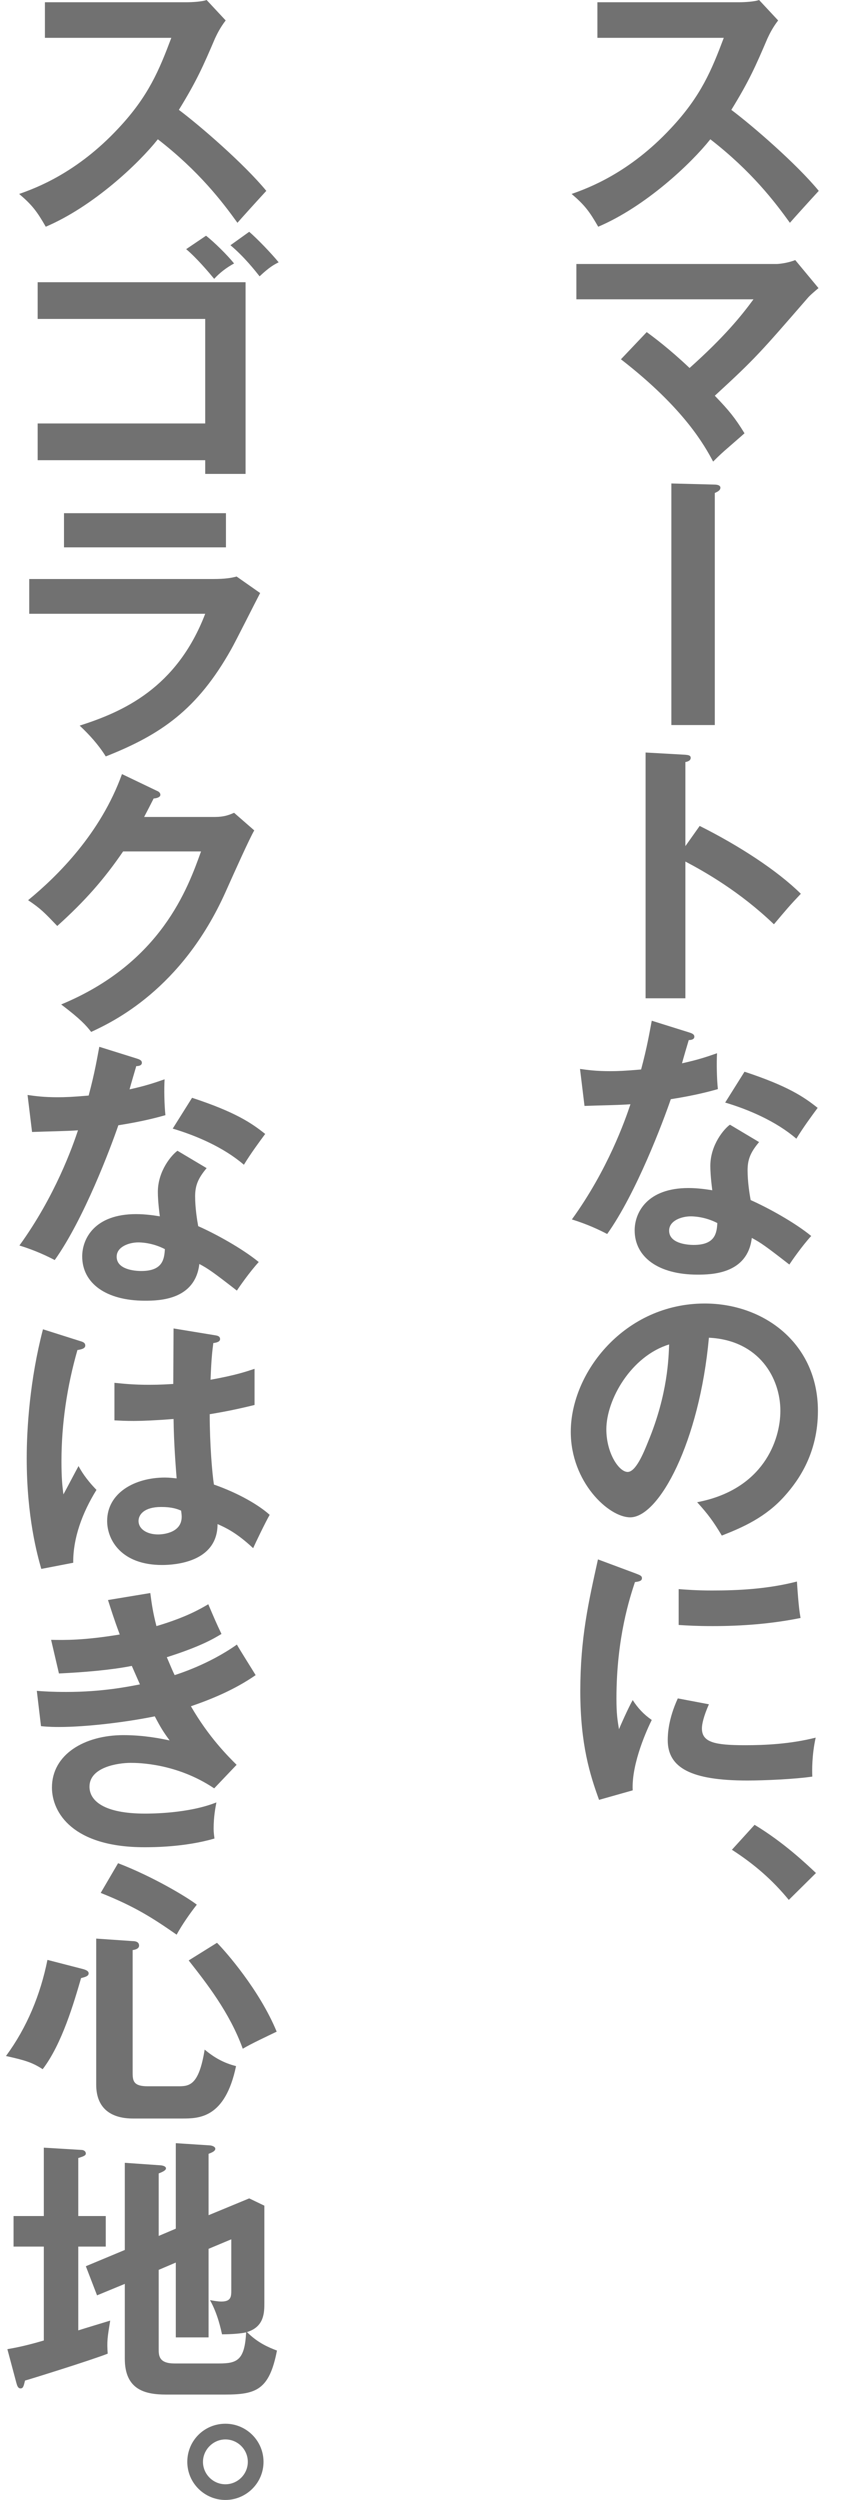 <svg width="32" height="95" viewBox="0 0 32 95" fill="none" xmlns="http://www.w3.org/2000/svg">
<path d="M22.704 1.438V0.085H28.114C28.284 0.085 28.678 0.064 28.849 0L29.573 0.777C29.36 1.054 29.243 1.299 29.168 1.459C28.721 2.503 28.476 3.067 27.794 4.175C28.604 4.782 30.276 6.23 31.117 7.253C30.744 7.658 30.148 8.318 30.02 8.467C29.445 7.668 28.561 6.507 26.996 5.293C26.261 6.22 24.535 7.849 22.735 8.616C22.405 8.041 22.224 7.796 21.724 7.37C22.363 7.146 23.918 6.571 25.494 4.878C26.644 3.653 27.049 2.652 27.507 1.438H22.704Z" fill="#717171"/>
<path d="M24.578 12.62C24.812 12.791 25.419 13.238 26.207 13.984C27.528 12.802 28.167 12.013 28.636 11.374H21.905V10.032H29.509C29.594 10.032 29.924 10.001 30.223 9.883L31.107 10.948C30.957 11.076 30.776 11.225 30.681 11.342C28.913 13.377 28.721 13.611 27.166 15.038C27.72 15.613 27.933 15.879 28.295 16.465C28.178 16.572 27.635 17.04 27.528 17.136C27.337 17.306 27.219 17.424 27.102 17.541C26.783 16.944 26.016 15.528 23.598 13.653L24.578 12.62Z" fill="#717171"/>
<path d="M27.145 18.414C27.294 18.414 27.379 18.457 27.379 18.532C27.379 18.638 27.262 18.691 27.166 18.734V27.552H25.515V18.372L27.145 18.414Z" fill="#717171"/>
<path d="M26.591 31.386C28.082 32.132 29.541 33.08 30.436 33.964C30.02 34.4 29.871 34.581 29.413 35.124C28.114 33.879 26.793 33.133 26.048 32.739V37.936H24.535V28.596L26.048 28.681C26.154 28.692 26.25 28.702 26.25 28.798C26.25 28.916 26.112 28.947 26.048 28.958V32.153L26.591 31.386Z" fill="#717171"/>
<path d="M22.043 40.62C22.352 40.663 22.661 40.705 23.194 40.705C23.47 40.705 23.758 40.694 24.365 40.641C24.599 39.768 24.684 39.235 24.77 38.788L26.197 39.235C26.335 39.278 26.389 39.321 26.389 39.395C26.389 39.512 26.239 39.523 26.176 39.523C26.133 39.661 25.952 40.279 25.92 40.407C26.591 40.258 26.91 40.141 27.251 40.023C27.23 40.396 27.241 40.993 27.283 41.387C27.017 41.461 26.453 41.621 25.494 41.77C25.206 42.611 24.184 45.338 23.076 46.893C22.789 46.744 22.352 46.531 21.734 46.339C23.098 44.454 23.758 42.569 23.96 41.962C23.588 41.994 22.757 42.005 22.214 42.026L22.043 40.62ZM28.849 43.4C28.508 43.804 28.412 44.081 28.412 44.475C28.412 44.912 28.487 45.381 28.529 45.604C29.179 45.892 30.191 46.446 30.83 46.968C30.478 47.351 30.074 47.937 29.999 48.054C29.094 47.351 28.913 47.223 28.572 47.042C28.412 48.416 27.038 48.437 26.506 48.437C25.015 48.437 24.12 47.766 24.12 46.754C24.12 46.073 24.599 45.146 26.165 45.146C26.538 45.146 26.878 45.2 27.07 45.231C27.006 44.731 26.996 44.465 26.996 44.305C26.996 43.495 27.528 42.888 27.741 42.739L28.849 43.4ZM26.25 46.222C25.909 46.222 25.43 46.382 25.43 46.765C25.43 47.244 26.09 47.308 26.367 47.308C27.177 47.308 27.241 46.861 27.262 46.477C26.772 46.222 26.314 46.222 26.25 46.222ZM28.295 40.726C29.946 41.27 30.553 41.685 31.075 42.1C30.862 42.388 30.532 42.835 30.265 43.272C29.488 42.601 28.423 42.154 27.56 41.898L28.295 40.726Z" fill="#717171"/>
<path d="M26.495 57.085C29.009 56.606 29.658 54.731 29.658 53.613C29.658 52.378 28.859 50.929 26.942 50.834C26.58 54.806 25.047 57.66 23.95 57.66C23.13 57.66 21.692 56.318 21.692 54.412C21.692 52.144 23.747 49.534 26.783 49.534C29.051 49.534 31.085 51.068 31.085 53.613C31.085 55.2 30.372 56.233 29.829 56.84C29.104 57.66 28.22 58.044 27.432 58.353C27.113 57.82 26.91 57.543 26.495 57.085ZM23.044 54.316C23.044 55.221 23.524 55.935 23.854 55.935C24.163 55.935 24.461 55.211 24.631 54.785C25.387 52.964 25.409 51.579 25.43 51.089C23.982 51.536 23.044 53.187 23.044 54.316Z" fill="#717171"/>
<path d="M24.152 59.79C24.312 59.854 24.397 59.876 24.397 59.971C24.397 60.078 24.291 60.099 24.131 60.12C23.95 60.674 23.428 62.219 23.428 64.54C23.428 65.158 23.47 65.371 23.524 65.712C23.556 65.627 23.875 64.902 24.046 64.604C24.237 64.902 24.461 65.147 24.77 65.36C24.631 65.637 23.992 66.99 24.046 68.034L22.767 68.396C22.427 67.459 22.054 66.298 22.054 64.263C22.054 62.229 22.373 60.855 22.725 59.258L24.152 59.79ZM26.942 64.764C26.74 65.222 26.676 65.52 26.676 65.68C26.676 66.212 27.166 66.319 28.316 66.319C29.072 66.319 30.031 66.276 31 66.031C30.851 66.702 30.862 67.309 30.872 67.512C30.223 67.608 29.072 67.661 28.401 67.661C26.271 67.661 25.377 67.182 25.377 66.127C25.377 65.903 25.398 65.328 25.76 64.54L26.942 64.764ZM25.792 60.387C26.09 60.408 26.463 60.44 27.06 60.44C28.05 60.44 29.168 60.387 30.287 60.099C30.351 61.079 30.393 61.292 30.425 61.484C29.328 61.707 28.199 61.793 27.081 61.793C26.495 61.793 26.112 61.771 25.792 61.75V60.387Z" fill="#717171"/>
<path d="M28.678 69.344C29.786 70.015 30.627 70.814 31.011 71.176L29.978 72.198C29.349 71.431 28.657 70.835 27.816 70.292L28.678 69.344Z" fill="#717171"/>
<path d="M1.707 1.438V0.085H7.118C7.288 0.085 7.682 0.064 7.853 0L8.577 0.777C8.364 1.054 8.247 1.299 8.172 1.459C7.725 2.503 7.48 3.067 6.798 4.175C7.608 4.782 9.28 6.23 10.121 7.253C9.748 7.658 9.152 8.318 9.024 8.467C8.449 7.668 7.565 6.507 5.999 5.293C5.265 6.22 3.539 7.849 1.739 8.616C1.409 8.041 1.228 7.796 0.728 7.37C1.367 7.146 2.922 6.571 4.498 4.878C5.648 3.653 6.053 2.652 6.511 1.438H1.707Z" fill="#717171"/>
<path d="M1.431 17.488V16.092H7.799V12.12H1.431V10.725H9.333V18.009H7.799V17.488H1.431ZM7.831 8.957C8.151 9.212 8.619 9.67 8.896 10.011C8.609 10.171 8.364 10.352 8.14 10.597C7.938 10.352 7.469 9.798 7.075 9.468L7.831 8.957ZM9.471 8.808C9.78 9.074 10.313 9.628 10.59 9.968C10.419 10.054 10.238 10.149 9.866 10.501C9.706 10.299 9.28 9.755 8.758 9.319L9.471 8.808Z" fill="#717171"/>
<path d="M8.087 22.003C8.566 22.003 8.8 21.961 8.992 21.908L9.887 22.536C9.706 22.877 8.95 24.389 8.779 24.687C7.501 26.956 6.127 27.914 4.019 28.745C3.742 28.298 3.39 27.914 3.028 27.574C4.658 27.052 6.713 26.157 7.799 23.324H1.111V22.003H8.087ZM8.587 19.501V20.8H2.432V19.501H8.587Z" fill="#717171"/>
<path d="M8.161 31.045C8.513 31.045 8.705 30.971 8.896 30.886L9.663 31.556C9.482 31.865 8.918 33.122 8.566 33.91C6.905 37.606 4.285 38.831 3.465 39.214C3.273 38.969 3.071 38.735 2.325 38.17C6.127 36.594 7.139 33.75 7.64 32.355H4.679C3.965 33.399 3.241 34.23 2.176 35.188C1.697 34.688 1.548 34.528 1.068 34.208C2.197 33.282 3.827 31.663 4.636 29.416L5.946 30.044C5.999 30.065 6.095 30.108 6.095 30.204C6.095 30.31 5.904 30.342 5.84 30.342C5.712 30.598 5.627 30.758 5.478 31.045H8.161Z" fill="#717171"/>
<path d="M1.047 41.61C1.356 41.653 1.665 41.696 2.197 41.696C2.474 41.696 2.762 41.685 3.369 41.632C3.603 40.758 3.688 40.226 3.774 39.779L5.201 40.226C5.339 40.269 5.392 40.311 5.392 40.386C5.392 40.503 5.243 40.513 5.179 40.513C5.137 40.652 4.956 41.27 4.924 41.397C5.595 41.248 5.914 41.131 6.255 41.014C6.234 41.387 6.244 41.983 6.287 42.377C6.021 42.452 5.456 42.611 4.498 42.761C4.21 43.602 3.188 46.328 2.08 47.883C1.793 47.734 1.356 47.521 0.738 47.33C2.102 45.444 2.762 43.559 2.964 42.952C2.591 42.984 1.761 42.995 1.218 43.016L1.047 41.61ZM7.853 44.39C7.512 44.795 7.416 45.072 7.416 45.466C7.416 45.902 7.491 46.371 7.533 46.595C8.183 46.882 9.195 47.436 9.834 47.958C9.482 48.341 9.077 48.927 9.003 49.044C8.098 48.341 7.917 48.214 7.576 48.032C7.416 49.406 6.042 49.428 5.51 49.428C4.019 49.428 3.124 48.757 3.124 47.745C3.124 47.063 3.603 46.137 5.169 46.137C5.542 46.137 5.882 46.19 6.074 46.222C6.01 45.721 5.999 45.455 5.999 45.295C5.999 44.486 6.532 43.879 6.745 43.73L7.853 44.39ZM5.254 47.212C4.913 47.212 4.434 47.372 4.434 47.756C4.434 48.235 5.094 48.299 5.371 48.299C6.181 48.299 6.244 47.851 6.266 47.468C5.776 47.212 5.318 47.212 5.254 47.212ZM7.299 41.717C8.95 42.26 9.557 42.675 10.079 43.091C9.866 43.378 9.535 43.826 9.269 44.262C8.492 43.591 7.427 43.144 6.564 42.888L7.299 41.717Z" fill="#717171"/>
<path d="M3.113 50.983C3.198 51.015 3.241 51.057 3.241 51.132C3.241 51.249 3.081 51.281 2.943 51.302C2.549 52.676 2.336 54.103 2.336 55.53C2.336 56.159 2.368 56.468 2.41 56.787C2.506 56.617 2.9 55.861 2.985 55.711C3.071 55.871 3.252 56.191 3.667 56.617C3.124 57.49 2.772 58.459 2.783 59.386L1.569 59.62C1.42 59.098 1.015 57.65 1.015 55.413C1.015 54.295 1.132 52.431 1.633 50.514L3.113 50.983ZM8.215 50.748C8.332 50.77 8.364 50.823 8.364 50.887C8.364 50.993 8.215 51.025 8.108 51.036C8.076 51.281 8.034 51.569 8.002 52.431C8.95 52.261 9.354 52.122 9.674 52.016V53.39C8.811 53.603 8.279 53.688 7.97 53.741C7.97 54.891 8.066 56.01 8.13 56.414C9.045 56.734 9.823 57.181 10.249 57.565C10.089 57.842 9.695 58.661 9.621 58.832C8.982 58.236 8.577 58.054 8.268 57.916C8.268 59.375 6.628 59.471 6.159 59.471C4.615 59.471 4.072 58.523 4.072 57.799C4.072 56.734 5.116 56.148 6.266 56.148C6.457 56.148 6.585 56.169 6.713 56.18C6.681 55.765 6.607 54.859 6.596 53.922C5.946 53.975 5.403 53.997 5.084 53.997C4.764 53.997 4.572 53.986 4.349 53.975V52.548C4.679 52.58 5.052 52.623 5.669 52.623C6.106 52.623 6.394 52.602 6.585 52.591C6.585 52.495 6.596 50.727 6.596 50.482L8.215 50.748ZM6.127 57.266C5.467 57.266 5.265 57.565 5.265 57.799C5.265 58.097 5.573 58.31 6.01 58.31C6.085 58.31 6.905 58.299 6.905 57.639C6.905 57.565 6.894 57.49 6.883 57.405C6.734 57.341 6.532 57.266 6.127 57.266Z" fill="#717171"/>
<path d="M5.712 60.536C5.765 60.951 5.818 61.303 5.946 61.793C7.064 61.462 7.608 61.143 7.916 60.962C8.151 61.516 8.215 61.665 8.417 62.091C8.119 62.272 7.618 62.57 6.34 62.975C6.511 63.38 6.575 63.529 6.638 63.656C6.756 63.614 7.916 63.262 9.003 62.495C9.109 62.687 9.621 63.497 9.716 63.656C8.918 64.21 8.034 64.572 7.256 64.839C7.938 66.021 8.673 66.745 8.992 67.064L8.14 67.959C6.713 67.001 5.243 66.99 4.966 66.99C4.487 66.99 3.401 67.15 3.401 67.895C3.401 68.428 3.944 68.918 5.51 68.918C5.733 68.918 7.16 68.918 8.225 68.492C8.183 68.705 8.119 69.045 8.119 69.493C8.119 69.653 8.14 69.759 8.151 69.865C7.022 70.196 5.797 70.196 5.488 70.196C2.772 70.196 1.974 68.886 1.974 67.927C1.974 66.67 3.209 65.936 4.689 65.936C5.467 65.936 6.095 66.063 6.447 66.138C6.212 65.818 6.117 65.669 5.882 65.222C4.785 65.446 3.284 65.627 2.24 65.627C2.144 65.627 1.857 65.627 1.558 65.595L1.399 64.253C1.633 64.274 2.027 64.295 2.517 64.295C3.891 64.295 4.871 64.093 5.318 64.008C5.265 63.891 5.052 63.401 5.009 63.305C4.21 63.465 3.156 63.55 2.24 63.593L1.942 62.315C2.485 62.325 3.188 62.336 4.551 62.112C4.317 61.484 4.221 61.164 4.104 60.802L5.712 60.536Z" fill="#717171"/>
<path d="M3.167 74.829C3.273 74.861 3.369 74.903 3.369 74.988C3.369 75.095 3.241 75.127 3.081 75.169C2.815 76.085 2.357 77.672 1.622 78.631C1.228 78.375 0.951 78.29 0.227 78.13C1.026 77.044 1.537 75.798 1.803 74.477L3.167 74.829ZM5.041 73.763C5.115 73.763 5.286 73.774 5.286 73.934C5.286 74.062 5.115 74.094 5.041 74.104V78.769C5.041 79.089 5.084 79.28 5.616 79.28H6.745C7.182 79.28 7.554 79.28 7.778 77.885C8.13 78.183 8.502 78.396 8.971 78.513C8.556 80.505 7.554 80.505 6.915 80.505H5.052C4.285 80.505 3.656 80.175 3.656 79.216V73.668L5.041 73.763ZM4.487 70.803C5.818 71.314 7.107 72.091 7.48 72.379C7.235 72.688 6.915 73.146 6.713 73.519C5.808 72.89 5.137 72.454 3.827 71.932L4.487 70.803ZM8.247 73.827C8.577 74.158 9.866 75.627 10.515 77.204C10.164 77.374 9.546 77.662 9.226 77.853C8.726 76.469 7.831 75.34 7.171 74.498L8.247 73.827Z" fill="#717171"/>
<path d="M4.019 84.211V85.372H2.975V88.556C3.167 88.493 4.019 88.237 4.189 88.184C4.082 88.833 4.061 88.972 4.093 89.441C3.443 89.696 1.079 90.431 0.951 90.463C0.898 90.686 0.877 90.761 0.781 90.761C0.685 90.761 0.653 90.665 0.621 90.548L0.28 89.27C0.579 89.217 0.983 89.142 1.665 88.94V85.372H0.515V84.211H1.665V81.612L3.092 81.698C3.167 81.698 3.262 81.74 3.262 81.836C3.262 81.911 3.177 81.943 2.975 82.007V84.211H4.019ZM6.681 84.691V81.442L7.991 81.527C8.076 81.538 8.183 81.581 8.183 81.655C8.183 81.74 8.066 81.794 7.927 81.847V84.179L9.471 83.54L10.047 83.817V87.502C10.047 87.875 10.047 88.418 9.386 88.62C9.802 89.036 10.217 89.206 10.526 89.323C10.238 90.814 9.738 90.995 8.556 90.995H6.308C5.499 90.995 4.743 90.804 4.743 89.632V86.789L3.688 87.225L3.262 86.118L4.743 85.5V82.188L6.117 82.284C6.202 82.294 6.308 82.326 6.308 82.401C6.308 82.475 6.17 82.539 6.031 82.592V84.967L6.681 84.691ZM6.031 86.256V89.259C6.031 89.504 6.031 89.813 6.628 89.813H8.332C9.014 89.813 9.301 89.685 9.354 88.631C9.077 88.695 8.619 88.706 8.438 88.706C8.396 88.525 8.279 87.939 7.98 87.406C8.108 87.428 8.268 87.46 8.417 87.46C8.79 87.46 8.79 87.257 8.79 87.034V85.095L7.927 85.457V88.823H6.681V85.979L6.031 86.256Z" fill="#717171"/>
<path d="M10.015 93.552C10.015 94.361 9.354 95 8.566 95C7.778 95 7.118 94.361 7.118 93.552C7.118 92.742 7.767 92.103 8.566 92.103C9.365 92.103 10.015 92.753 10.015 93.552ZM7.714 93.552C7.714 94.02 8.098 94.404 8.566 94.404C9.035 94.404 9.418 94.02 9.418 93.552C9.418 93.083 9.035 92.7 8.566 92.7C8.098 92.7 7.714 93.094 7.714 93.552Z" fill="#717171"/>
</svg>
